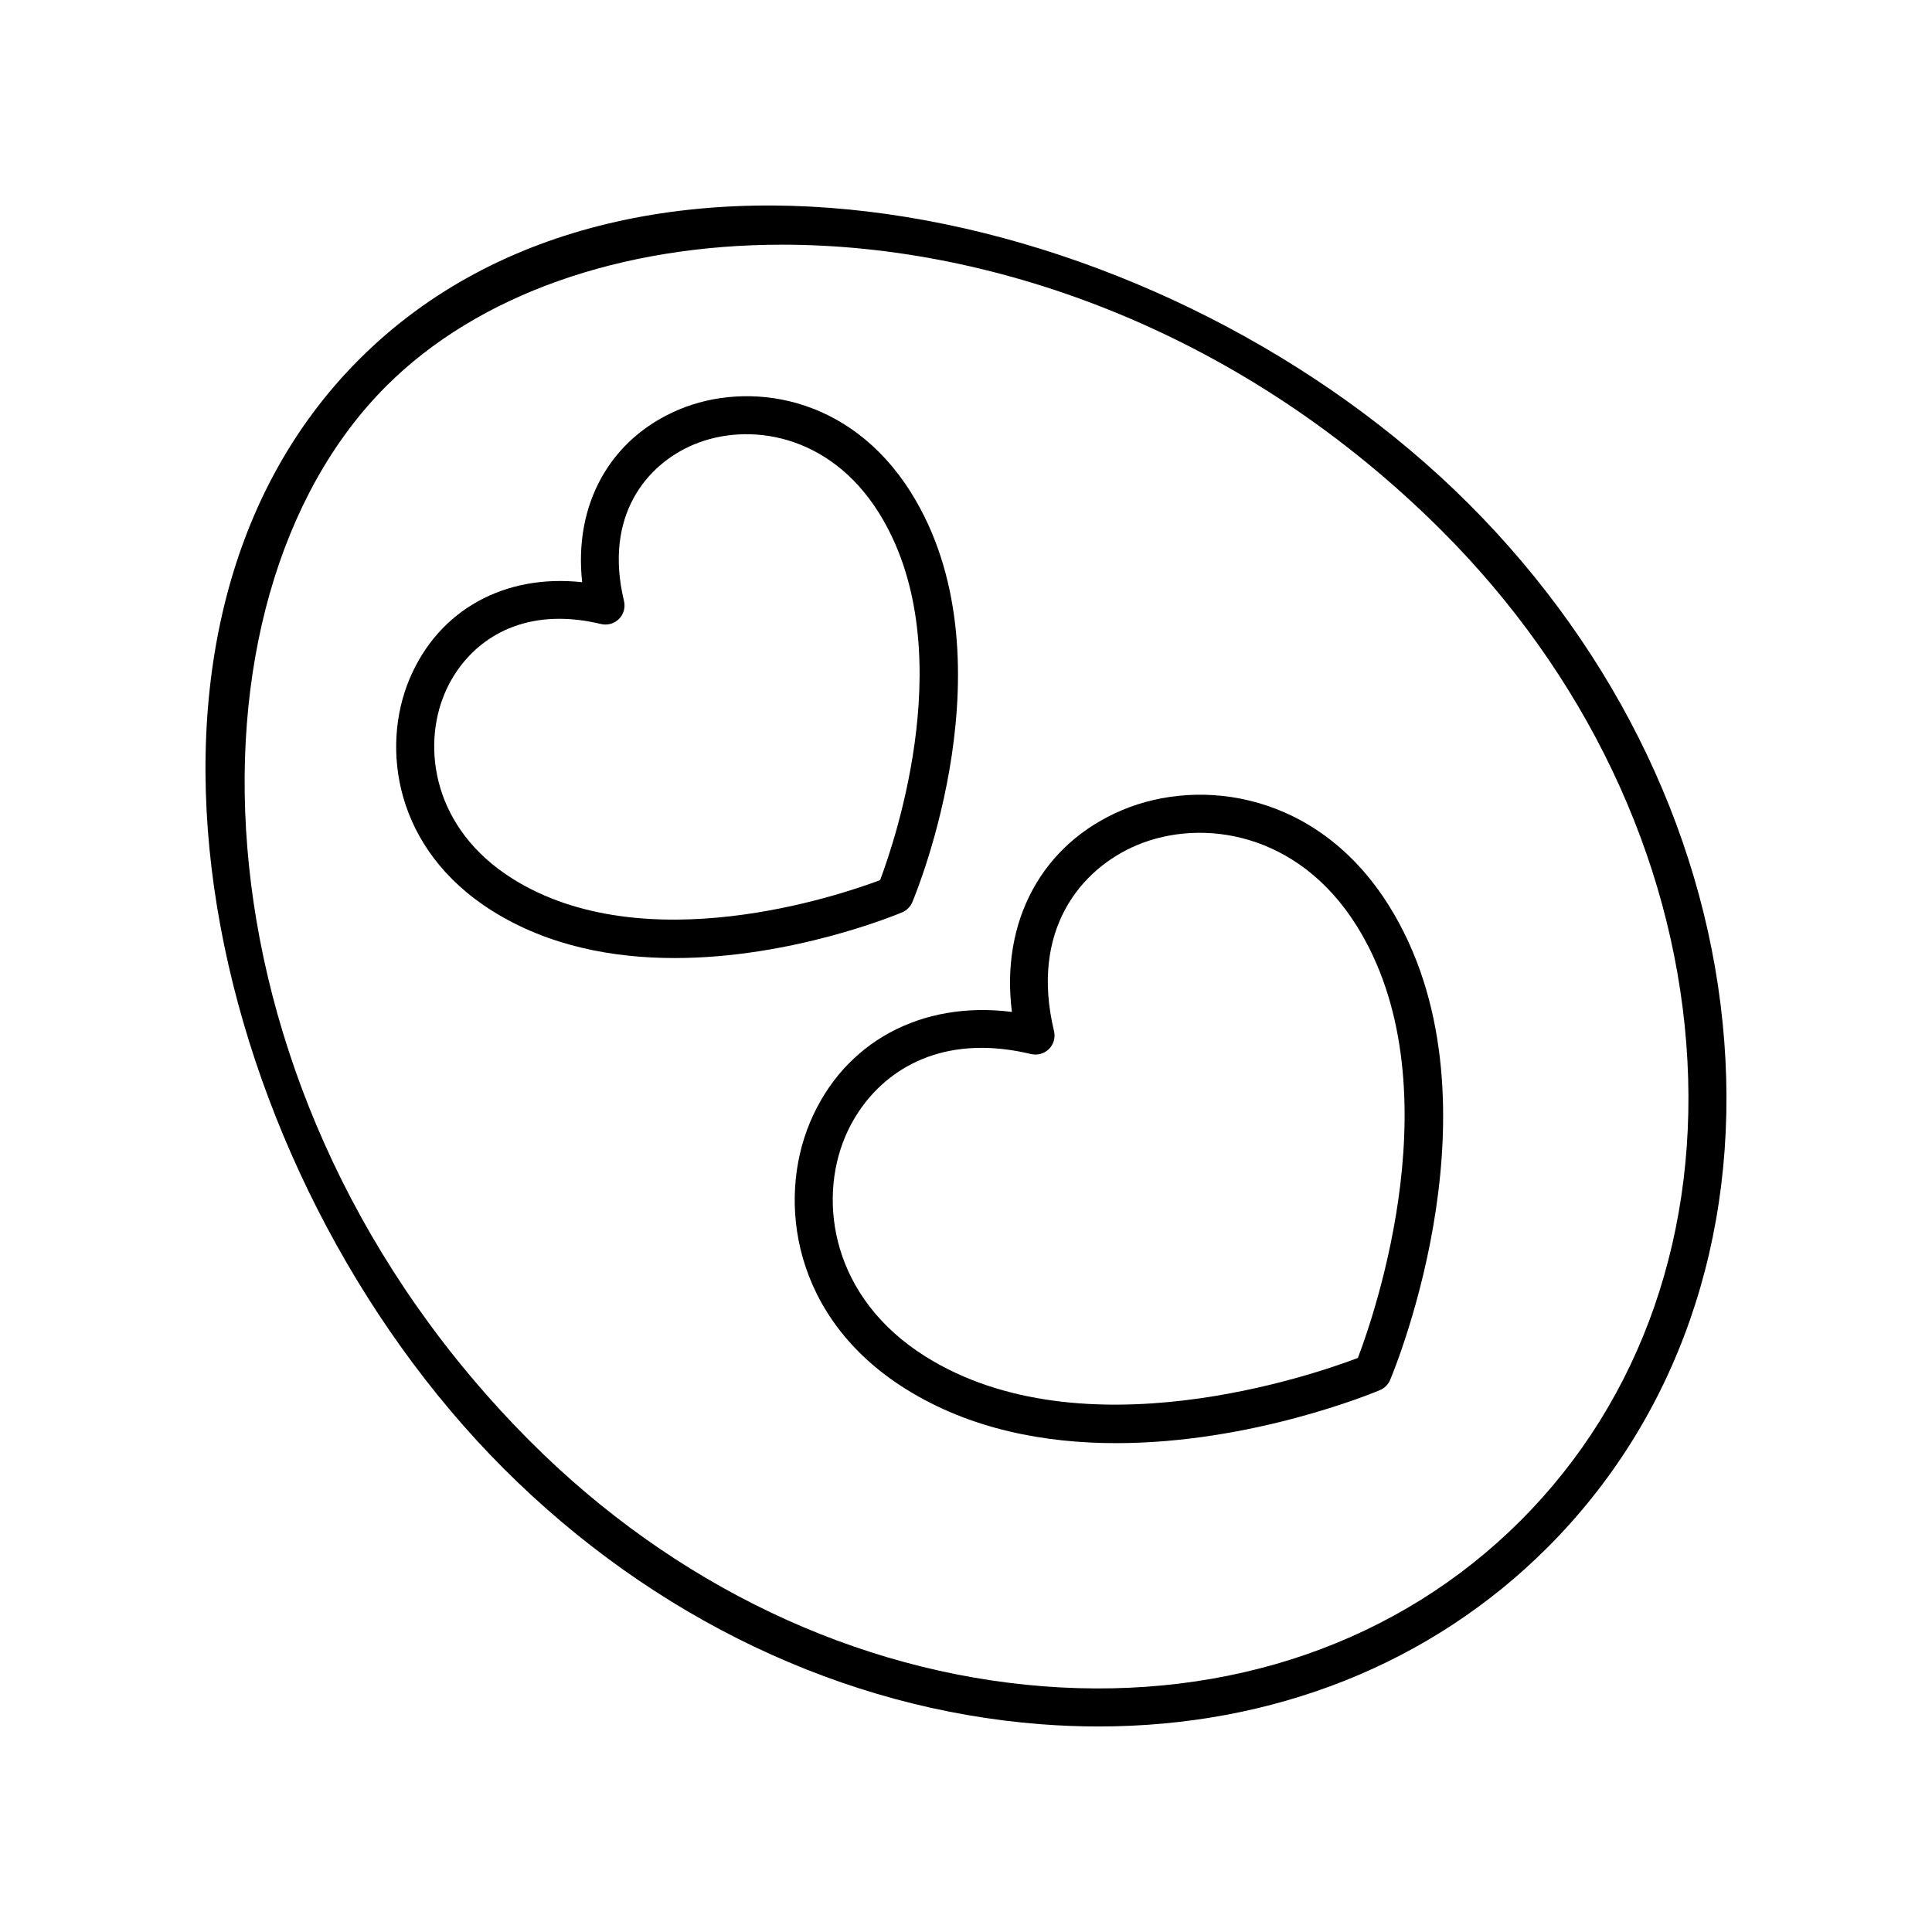 <?xml version="1.0" encoding="UTF-8"?>
<!-- Uploaded to: ICON Repo, www.iconrepo.com, Generator: ICON Repo Mixer Tools -->
<svg fill="#000000" width="800px" height="800px" version="1.1" viewBox="144 144 512 512" xmlns="http://www.w3.org/2000/svg">
 <g>
  <path d="m533.24 277.54c-78.449-78.449-220.86-111.5-294.03-38.324-73.176 73.176-40.121 215.59 38.32 294.02 39.621 39.621 90.129 63.664 142.22 67.695 5.172 0.402 10.293 0.602 15.371 0.602 46.297 0 88.102-16.562 118.98-47.434 34.258-34.254 50.887-81.969 46.832-134.35-4.027-52.086-28.07-102.59-67.691-142.21zm13.734 269.44c-32.141 32.141-77.043 47.73-126.45 43.91-49.695-3.848-97.949-26.848-135.87-64.773-91.027-91.027-95.309-222.79-38.32-279.77 24.344-24.344 62.316-37.504 104.95-37.504 57.16 0 122.68 23.684 174.83 75.828 37.922 37.922 60.926 86.176 64.773 135.87 3.828 49.395-11.77 94.301-43.914 126.44z"/>
  <path d="m385.77 383.09c1.113-2.637 26.926-65.105-0.379-108.61-16.301-25.977-43.297-29.586-61.484-21.934-18.312 7.703-27.887 25.207-25.629 45.742-20.551-2.234-38.043 7.32-45.742 25.633-7.652 18.184-4.051 45.18 21.934 61.48 14.938 9.379 32.109 12.492 48.328 12.492 31.02 0 58.555-11.387 60.285-12.113 1.211-0.516 2.176-1.48 2.688-2.688zm-105.95-6.227c-21-13.18-24.051-34.66-17.996-49.043 4.324-10.281 14.355-19.832 30.395-19.832 3.414 0 7.109 0.434 11.074 1.387 1.684 0.402 3.5-0.098 4.738-1.34 1.238-1.238 1.746-3.035 1.34-4.738-5.434-22.574 5.969-36.223 18.445-41.473 14.387-6.051 35.863-2.996 49.043 17.996 22.008 35.074 4.375 86.82 0.379 97.418-10.602 4-62.359 21.633-97.418-0.375z"/>
  <path d="m441.4 358.68c-21.285 8.953-32.266 29.48-29.234 53.492-24-3.047-44.535 7.957-53.496 29.238-8.777 20.871-4.625 51.871 25.238 70.605 17.258 10.84 37.117 14.434 55.883 14.434 35.957 0 67.906-13.211 69.914-14.055 1.211-0.512 2.176-1.477 2.688-2.688 1.289-3.059 31.211-75.465-0.379-125.8-18.734-29.855-49.73-34.012-70.613-25.23zm62.457 145.19c-11.617 4.418-73.008 25.711-114.6-0.383-24.879-15.609-28.48-41.098-21.305-58.168 5.152-12.25 17.094-23.629 36.164-23.629 4.051 0 8.43 0.516 13.133 1.648 1.688 0.398 3.5-0.102 4.738-1.34 1.238-1.238 1.746-3.035 1.34-4.738-6.449-26.812 7.125-43.039 21.977-49.289 17.078-7.18 42.562-3.578 58.176 21.297 26.094 41.59 4.797 102.98 0.375 114.6z"/>
 </g>
</svg>